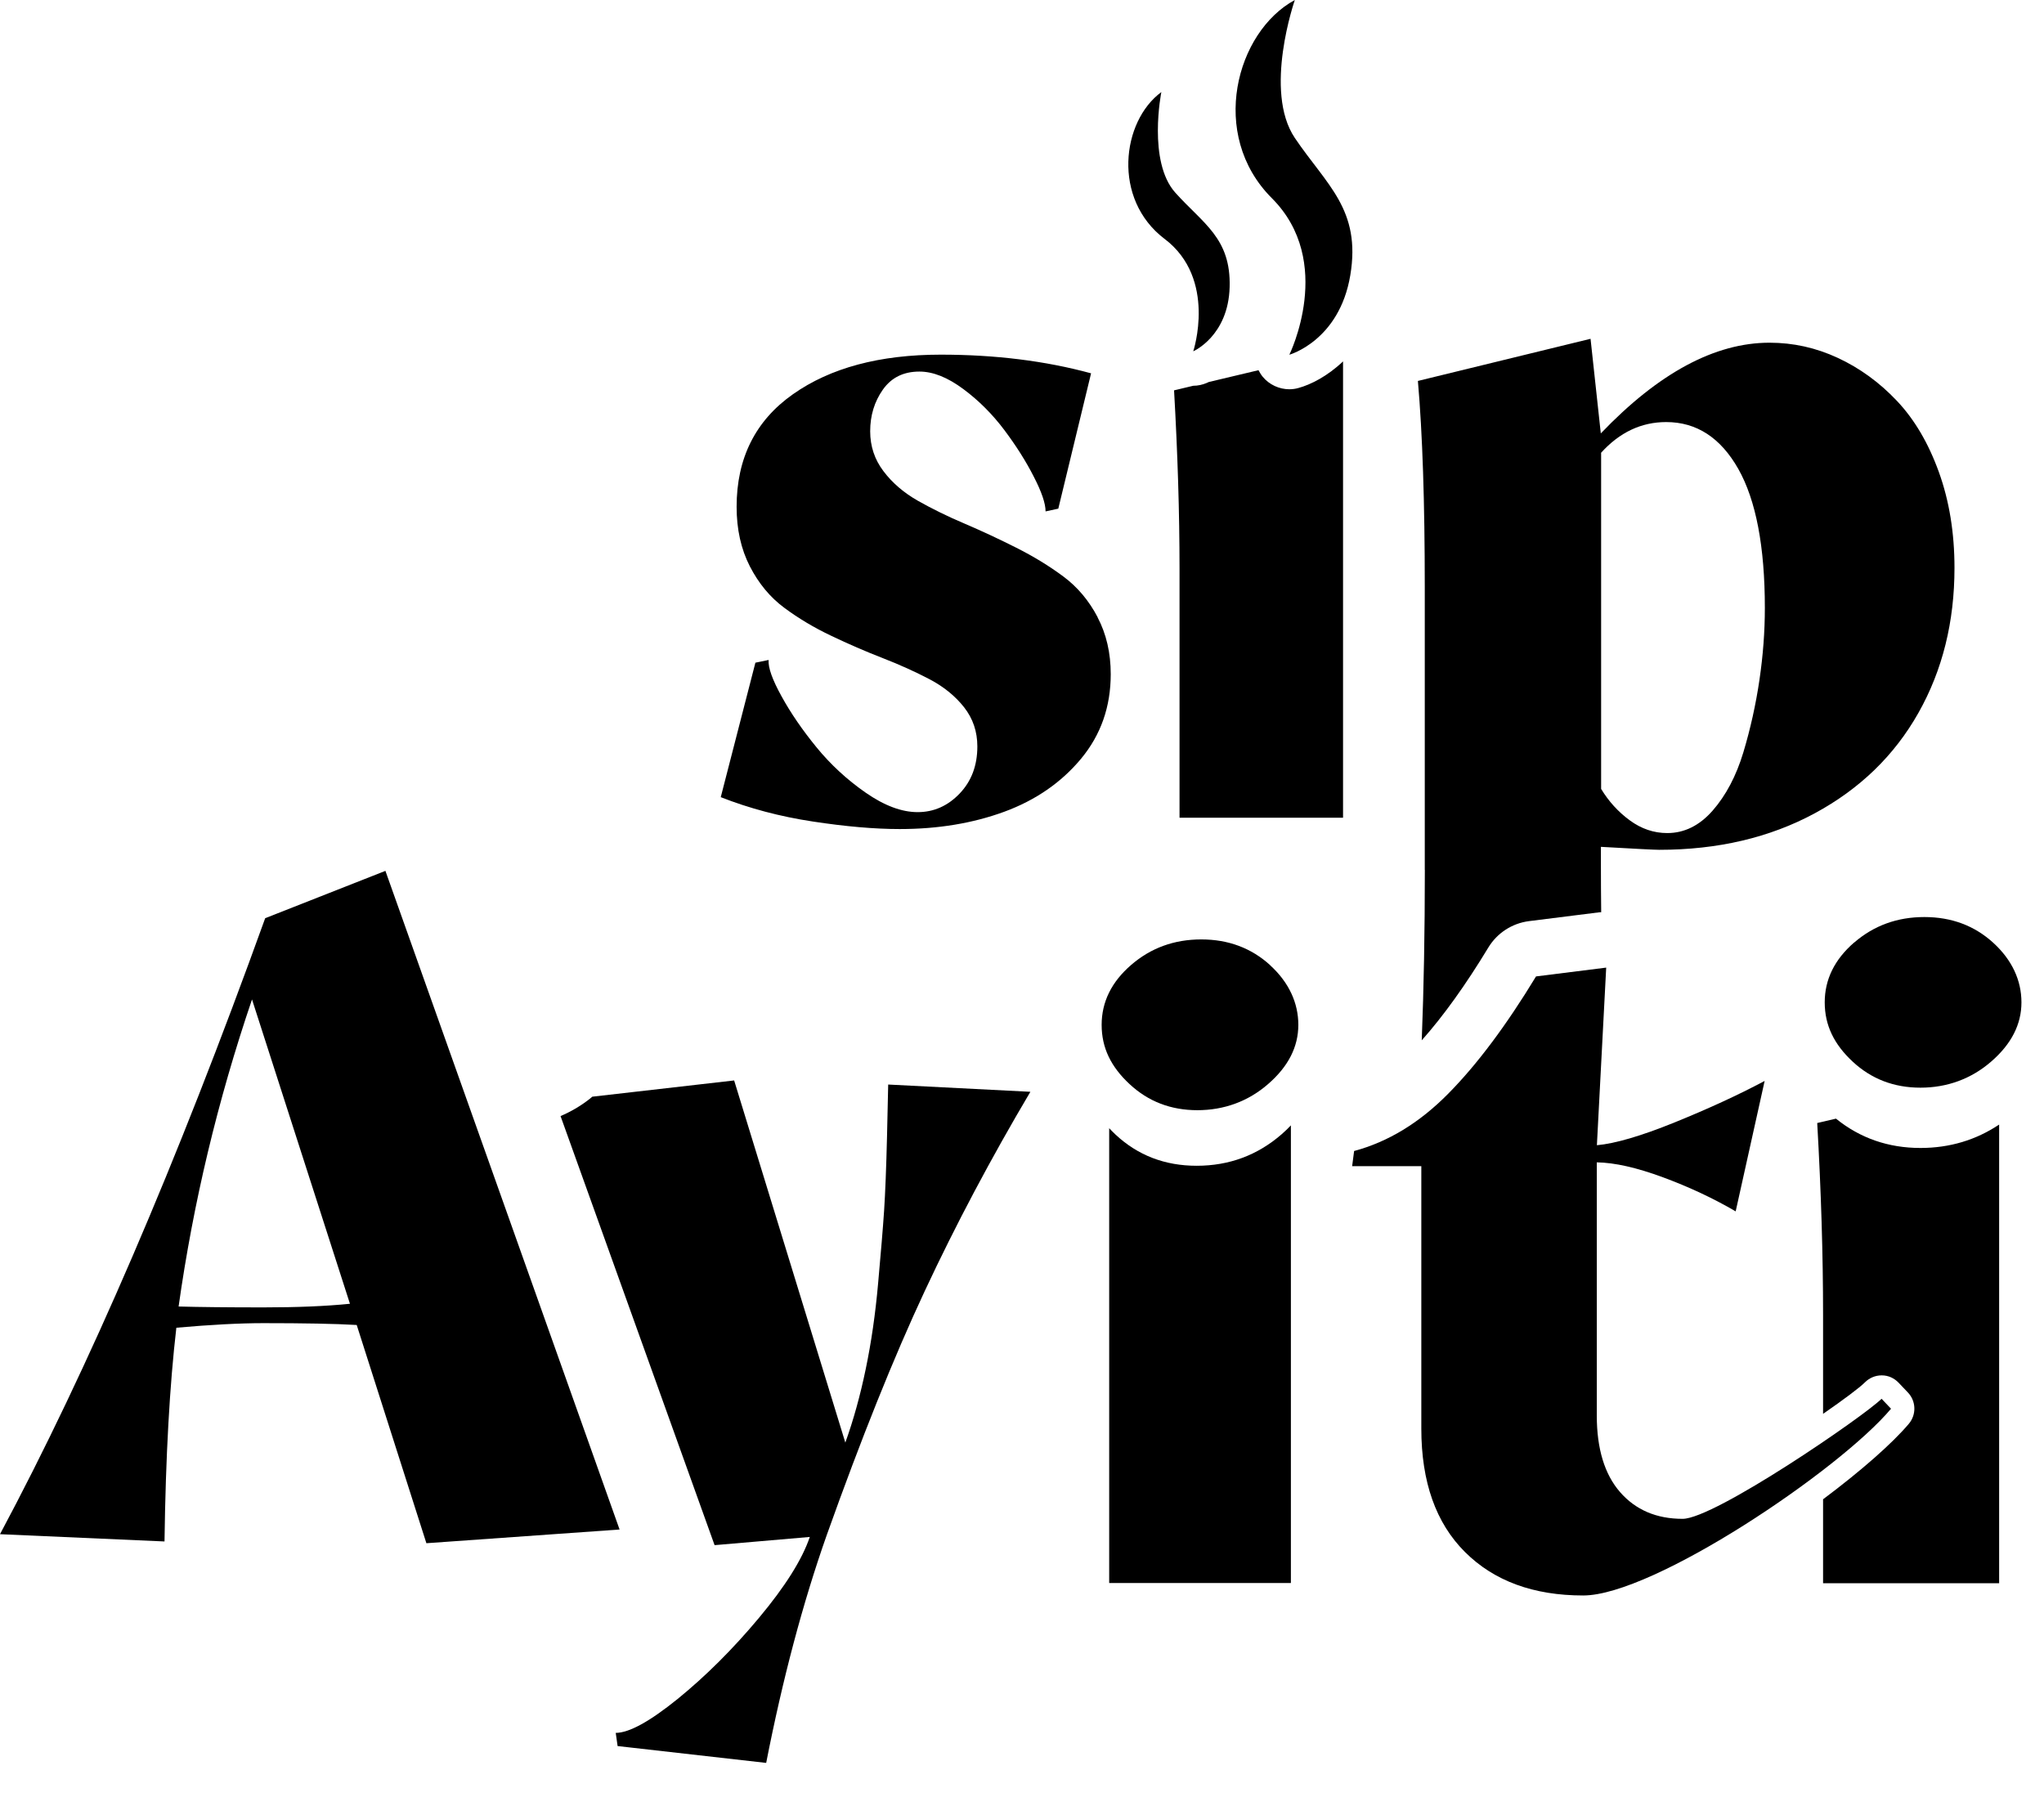 <svg width="58" height="51" viewBox="0 0 58 51" fill="none" xmlns="http://www.w3.org/2000/svg">
<path d="M31.146 17.514C30.896 17.039 30.571 16.653 30.169 16.356C29.769 16.059 29.324 15.787 28.838 15.543C28.352 15.298 27.864 15.07 27.378 14.862C26.892 14.657 26.448 14.437 26.045 14.21C25.645 13.982 25.317 13.701 25.067 13.368C24.817 13.038 24.692 12.66 24.692 12.238C24.692 11.791 24.812 11.396 25.053 11.055C25.295 10.713 25.639 10.544 26.089 10.544C26.478 10.544 26.892 10.711 27.336 11.041C27.78 11.371 28.166 11.76 28.5 12.205C28.833 12.649 29.111 13.088 29.333 13.524C29.558 13.96 29.669 14.287 29.669 14.512L30.03 14.434L30.96 10.594C29.666 10.241 28.244 10.064 26.695 10.064C24.962 10.064 23.562 10.438 22.499 11.188C21.435 11.938 20.902 13.004 20.902 14.382C20.902 15.02 21.027 15.581 21.277 16.07C21.527 16.556 21.852 16.95 22.254 17.247C22.654 17.545 23.099 17.811 23.587 18.042C24.073 18.275 24.562 18.486 25.048 18.675C25.534 18.864 25.978 19.066 26.381 19.277C26.781 19.488 27.106 19.752 27.358 20.072C27.608 20.391 27.733 20.76 27.733 21.182C27.733 21.727 27.564 22.171 27.228 22.521C26.892 22.871 26.495 23.046 26.039 23.046C25.584 23.046 25.09 22.86 24.559 22.49C24.029 22.121 23.565 21.691 23.168 21.205C22.771 20.719 22.44 20.238 22.179 19.763C21.916 19.288 21.793 18.944 21.81 18.728L21.435 18.805L20.452 22.621C21.263 22.94 22.132 23.171 23.062 23.312C23.993 23.454 24.817 23.526 25.531 23.526C26.617 23.526 27.605 23.362 28.497 23.035C29.388 22.707 30.116 22.204 30.677 21.529C31.238 20.852 31.518 20.055 31.518 19.13C31.518 18.528 31.393 17.989 31.143 17.514H31.146Z" fill="black"/>
<path d="M10.938 24.712L7.525 26.056C5.018 33.012 2.51 38.838 0 43.536L4.668 43.742C4.701 41.321 4.815 39.299 5.004 37.677C5.979 37.591 6.801 37.547 7.473 37.547C8.62 37.547 9.503 37.563 10.122 37.599L12.099 43.792L17.581 43.403L10.935 24.709L10.938 24.712ZM7.473 37.1C6.456 37.1 5.654 37.091 5.068 37.075C5.482 34.137 6.176 31.229 7.151 28.361L9.93 36.997C9.25 37.066 8.431 37.1 7.473 37.1Z" fill="black"/>
<path d="M25.17 32.243C25.148 33.142 25.12 33.848 25.087 34.356C25.053 34.864 24.995 35.553 24.917 36.419C24.84 37.286 24.723 38.094 24.567 38.843C24.412 39.593 24.218 40.293 23.987 40.937L20.832 30.66L16.806 31.121C16.775 31.146 16.75 31.171 16.72 31.193C16.467 31.39 16.192 31.549 15.906 31.671L20.277 43.847L22.979 43.614C22.762 44.253 22.282 45.017 21.538 45.908C20.794 46.799 20.022 47.566 19.23 48.21C18.436 48.852 17.85 49.174 17.472 49.174L17.525 49.548L21.741 50.026C22.207 47.646 22.779 45.491 23.459 43.562C24.434 40.829 25.359 38.521 26.239 36.639C27.119 34.756 28.119 32.87 29.238 30.982L25.203 30.776C25.203 30.854 25.192 31.343 25.17 32.243Z" fill="black"/>
<path d="M52.614 26.744C52.056 27.228 51.778 27.794 51.778 28.444C51.778 29.094 52.042 29.635 52.572 30.127C53.1 30.618 53.742 30.865 54.494 30.865C55.247 30.865 55.935 30.618 56.505 30.121C57.077 29.624 57.36 29.066 57.36 28.444C57.36 27.822 57.093 27.239 56.56 26.753C56.027 26.267 55.374 26.023 54.605 26.023C53.836 26.023 53.172 26.264 52.614 26.747V26.744Z" fill="black"/>
<path d="M40.431 24.684C40.431 26.442 40.401 28.05 40.343 29.521C40.956 28.833 41.59 27.95 42.234 26.886C42.484 26.475 42.908 26.2 43.386 26.139L45.377 25.889C45.397 25.889 45.416 25.889 45.435 25.886C45.43 25.442 45.427 24.998 45.427 24.548V24.031C46.402 24.087 46.955 24.115 47.082 24.115C48.743 24.115 50.215 23.77 51.495 23.079C52.775 22.387 53.755 21.438 54.438 20.227C55.121 19.016 55.46 17.645 55.46 16.114C55.46 15.123 55.313 14.215 55.016 13.393C54.719 12.571 54.322 11.899 53.825 11.374C53.328 10.849 52.769 10.444 52.147 10.155C51.525 9.866 50.881 9.725 50.212 9.725C48.662 9.725 47.066 10.583 45.424 12.299L45.133 9.614L40.234 10.81C40.365 12.313 40.429 14.262 40.429 16.656V24.687L40.431 24.684ZM45.427 12.854C45.955 12.268 46.574 11.977 47.279 11.977C48.143 11.977 48.823 12.421 49.326 13.307C49.826 14.193 50.079 15.509 50.079 17.253C50.079 17.911 50.029 18.591 49.926 19.291C49.823 19.991 49.67 20.68 49.468 21.352C49.265 22.024 48.973 22.573 48.599 23.001C48.224 23.429 47.793 23.64 47.31 23.64C46.929 23.64 46.574 23.52 46.246 23.279C45.916 23.037 45.647 22.74 45.433 22.387V12.854H45.427Z" fill="black"/>
<path d="M52.1 31.743L51.565 31.868C51.675 33.798 51.731 35.611 51.731 37.311V40.121C52.309 39.721 52.764 39.382 52.922 39.224C53.047 39.099 53.217 39.029 53.392 39.029H53.4C53.581 39.029 53.75 39.107 53.875 39.238L54.139 39.516C54.372 39.76 54.383 40.143 54.166 40.401C53.694 40.962 52.8 41.745 51.731 42.545V44.928H56.727V31.912C56.069 32.351 55.322 32.576 54.494 32.576C53.581 32.576 52.778 32.295 52.1 31.746V31.743Z" fill="black"/>
<path d="M36.042 27.389C35.508 26.903 34.856 26.658 34.087 26.658C33.318 26.658 32.654 26.9 32.096 27.383C31.538 27.866 31.26 28.433 31.26 29.083C31.26 29.733 31.524 30.274 32.054 30.765C32.582 31.257 33.223 31.504 33.976 31.504C34.728 31.504 35.417 31.257 35.986 30.76C36.558 30.263 36.841 29.705 36.841 29.083C36.841 28.461 36.575 27.878 36.042 27.392V27.389Z" fill="black"/>
<path d="M53.655 39.971L53.391 39.693C52.9 40.185 48.654 43.1 47.746 43.1C47.004 43.1 46.413 42.848 45.971 42.342C45.53 41.837 45.31 41.109 45.31 40.165V32.984C45.821 32.992 46.446 33.134 47.19 33.409C47.932 33.684 48.62 34.006 49.251 34.375L50.073 30.674C49.32 31.074 48.471 31.465 47.518 31.851C46.566 32.237 45.833 32.451 45.313 32.498L45.577 27.458L43.586 27.708C42.742 29.099 41.911 30.21 41.095 31.035C40.279 31.862 39.387 32.404 38.424 32.662L38.368 33.093H40.331V40.54C40.331 42.054 40.745 43.22 41.57 44.042C42.395 44.864 43.514 45.275 44.925 45.275C46.91 45.275 52.186 41.729 53.661 39.974L53.655 39.971Z" fill="black"/>
<path d="M36.742 3.915C35.842 2.58 36.742 0 36.742 0C35.076 0.9 34.287 3.821 36.089 5.623C37.892 7.425 36.586 10.066 36.586 10.066C36.586 10.066 38.005 9.672 38.316 7.809C38.627 5.945 37.644 5.251 36.742 3.915Z" fill="black"/>
<path d="M36.586 11.046C36.3 11.046 36.019 10.919 35.83 10.691C35.783 10.633 35.744 10.569 35.711 10.505L34.297 10.841C34.281 10.849 34.261 10.858 34.245 10.866C34.12 10.919 33.989 10.947 33.859 10.947L33.315 11.077C33.417 12.871 33.47 14.554 33.47 16.131V23.204H38.11V10.255C37.666 10.677 37.191 10.916 36.844 11.01C36.758 11.035 36.669 11.046 36.583 11.046H36.586Z" fill="black"/>
<path d="M33.045 6.778C34.542 7.911 33.859 9.969 33.859 9.969C33.859 9.969 34.853 9.539 34.892 8.147C34.931 6.756 34.142 6.351 33.351 5.468C32.559 4.585 32.954 2.613 32.954 2.613C31.829 3.438 31.551 5.648 33.048 6.781L33.045 6.778Z" fill="black"/>
<path d="M33.956 33.081C33.056 33.081 32.287 32.787 31.654 32.196C31.59 32.137 31.532 32.076 31.474 32.015V44.922H36.63V31.935C36.55 32.021 36.461 32.104 36.367 32.187C35.683 32.782 34.878 33.081 33.956 33.081Z" fill="black"/>
</svg>

